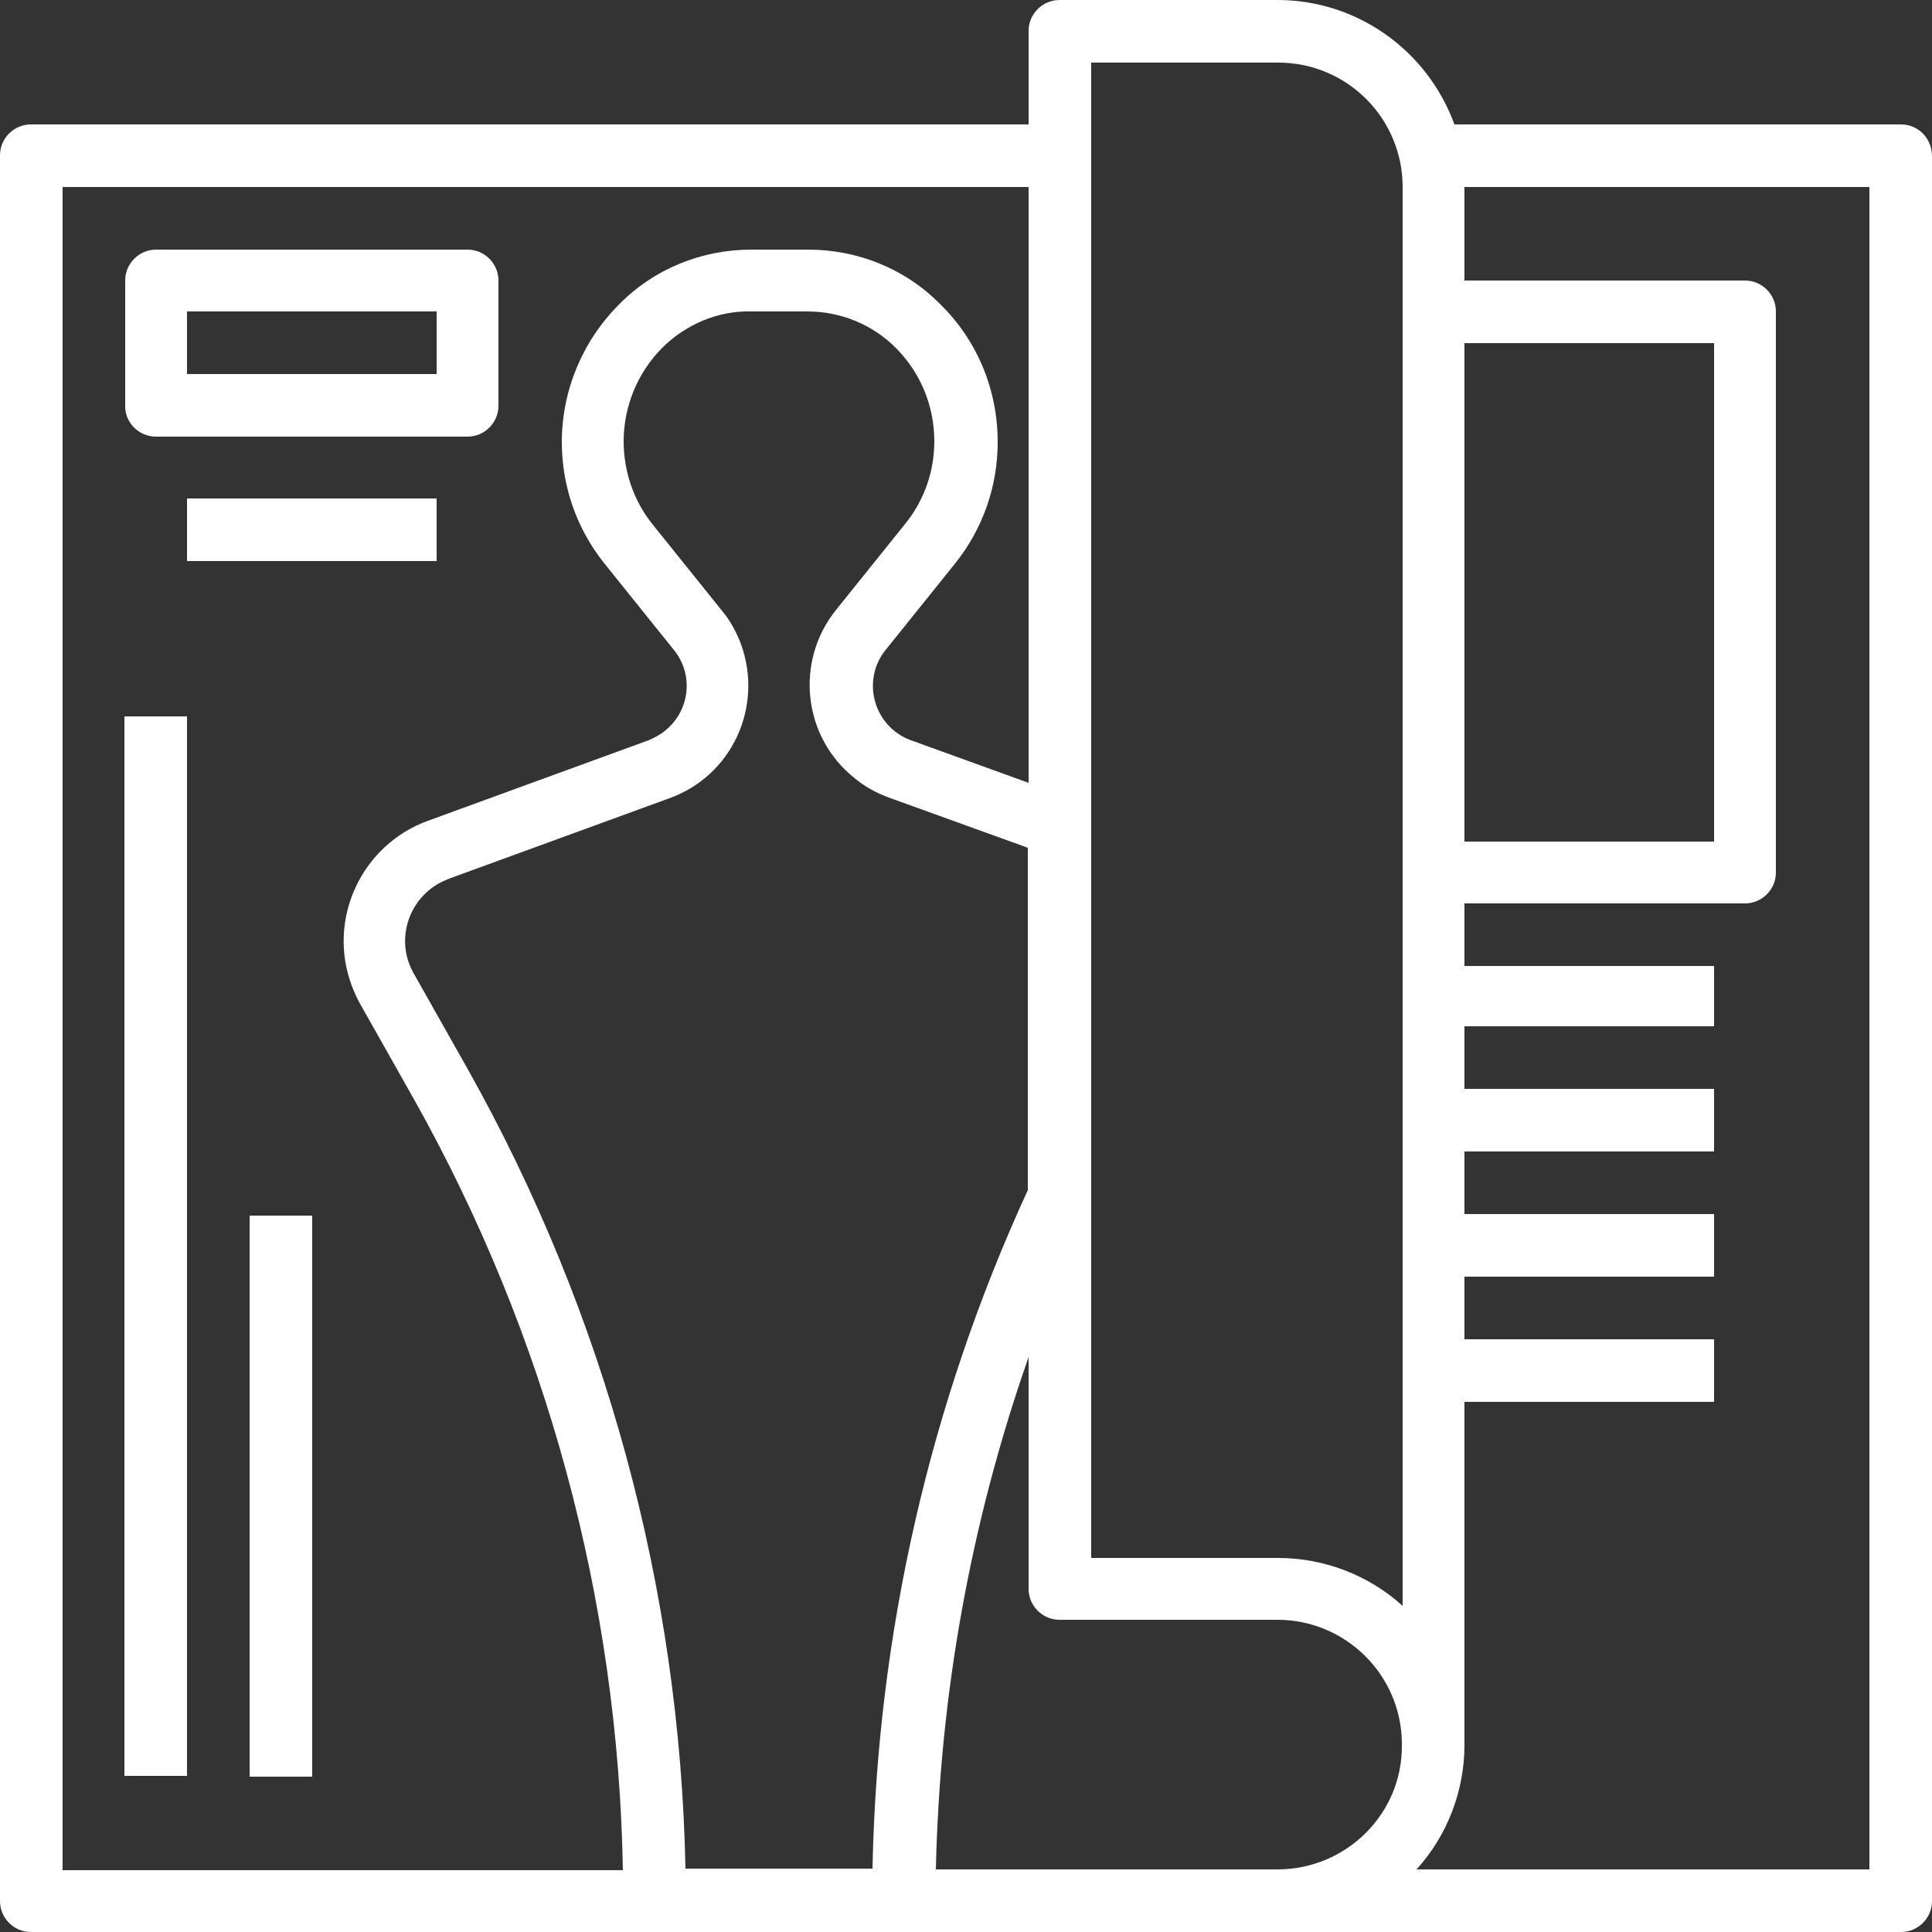 <?xml version="1.0" encoding="utf-8"?>
<!-- Generator: Adobe Illustrator 25.3.1, SVG Export Plug-In . SVG Version: 6.00 Build 0)  -->
<svg version="1.1" id="Layer_1" xmlns="http://www.w3.org/2000/svg" xmlns:xlink="http://www.w3.org/1999/xlink" x="0px" y="0px"
	 viewBox="0 0 250 250" style="enable-background:new 0 0 250 250;" xml:space="preserve">
<rect x="0" y="0" width="250" height="250" fill="#333333" stroke="none"/>
<style type="text/css">
	.st0{fill:#FFFFFF;}
</style>
<path class="st0" d="M246,16.1h-57.8C184.7,6.5,175.6,0,165.3,0h-28.2c-2.2,0-4,1.8-4,4v12.1H4c-2.2,0-4,1.8-4,4V246
	c0,2.2,1.8,4,4,4H246c2.2,0,4-1.8,4-4V20.2C250,17.9,248.2,16.1,246,16.1z M88.7,241.9C88,205.6,78.3,170,60.5,138.3l-7-12.4
	c-2.3-4.1-0.8-9.3,3.3-11.6c0.4-0.2,0.8-0.4,1.3-0.6l28.5-10.4c8.1-2.9,12.2-11.8,9.3-19.9c-0.6-1.6-1.4-3.1-2.5-4.4l-9-11.2
	c-2.4-3-3.7-6.8-3.7-10.7c0-4.5,1.8-8.9,5-12.1c3-3,7.2-4.8,11.4-4.7h7.4c4.3,0,8.4,1.7,11.4,4.7c3.2,3.2,5,7.5,5,12.1
	c0,3.9-1.3,7.6-3.7,10.6l-9,11.2c-5.4,6.7-4.3,16.5,2.4,21.8c1.3,1.1,2.8,1.9,4.4,2.5l18,6.5v44.3c-12.7,27.6-19.5,57.5-20.1,87.8
	H88.7z M8.1,24.2h125v77.1l-15.2-5.5c-3.9-1.4-5.9-5.7-4.5-9.6c0.3-0.8,0.7-1.5,1.2-2.1l9-11.2c3.6-4.5,5.5-10,5.5-15.7
	c0-6.7-2.6-13.1-7.4-17.8c-4.5-4.6-10.7-7.1-17.1-7.1h-7.4c-6.4,0-12.6,2.5-17.1,7.1c-4.7,4.7-7.4,11.1-7.4,17.8
	c0,5.7,1.9,11.2,5.5,15.7l9,11.2c2.6,3.2,2.1,7.9-1.2,10.5c-0.6,0.5-1.4,0.9-2.1,1.2l-28.5,10.4c-8.6,3.1-13.1,12.7-9.9,21.3
	c0.3,0.8,0.7,1.7,1.1,2.4l7,12.4c17.1,30.5,26.4,64.7,27,99.7H8.1V24.2z M165.3,241.9h-44.2c0.5-22.6,4.5-44.9,12-66.3v30
	c0,2.2,1.8,4,4,4h28.2c8.8,0,16,7.1,16.1,15.9v0.3l0,0C181.5,234.7,174.2,241.9,165.3,241.9z M181.5,207.8c-4.4-4-10.2-6.2-16.1-6.2
	h-24.2V8.1h24.2c8.9,0,16.1,7.2,16.1,16.1V207.8z M189.5,44.4h32.3v64.5h-32.3V44.4z M241.9,241.9h-58.6c4-4.4,6.2-10.2,6.2-16.1
	v-44.4h32.3v-8.1h-32.3v-8.1h32.3v-8.1h-32.3v-8.1h32.3v-8.1h-32.3v-8.1h32.3V125h-32.3v-8.1h36.3c2.2,0,4-1.8,4-4V40.3
	c0-2.2-1.8-4-4-4h-36.3V24.2h52.4V241.9z"/>
<path class="st0" d="M20.2,56.5h40.3c2.2,0,4-1.8,4-4V36.3c0-2.2-1.8-4-4-4H20.2c-2.2,0-4,1.8-4,4v16.1
	C16.1,54.6,17.9,56.5,20.2,56.5z M24.2,40.3h32.3v8.1H24.2V40.3z"/>
<rect x="24.2" y="64.5" class="st0" width="32.3" height="8.1"/>
<rect x="16.1" y="92.7" class="st0" width="8.1" height="137.1"/>
<rect x="32.3" y="157.3" class="st0" width="8.1" height="72.6"/>
</svg>
